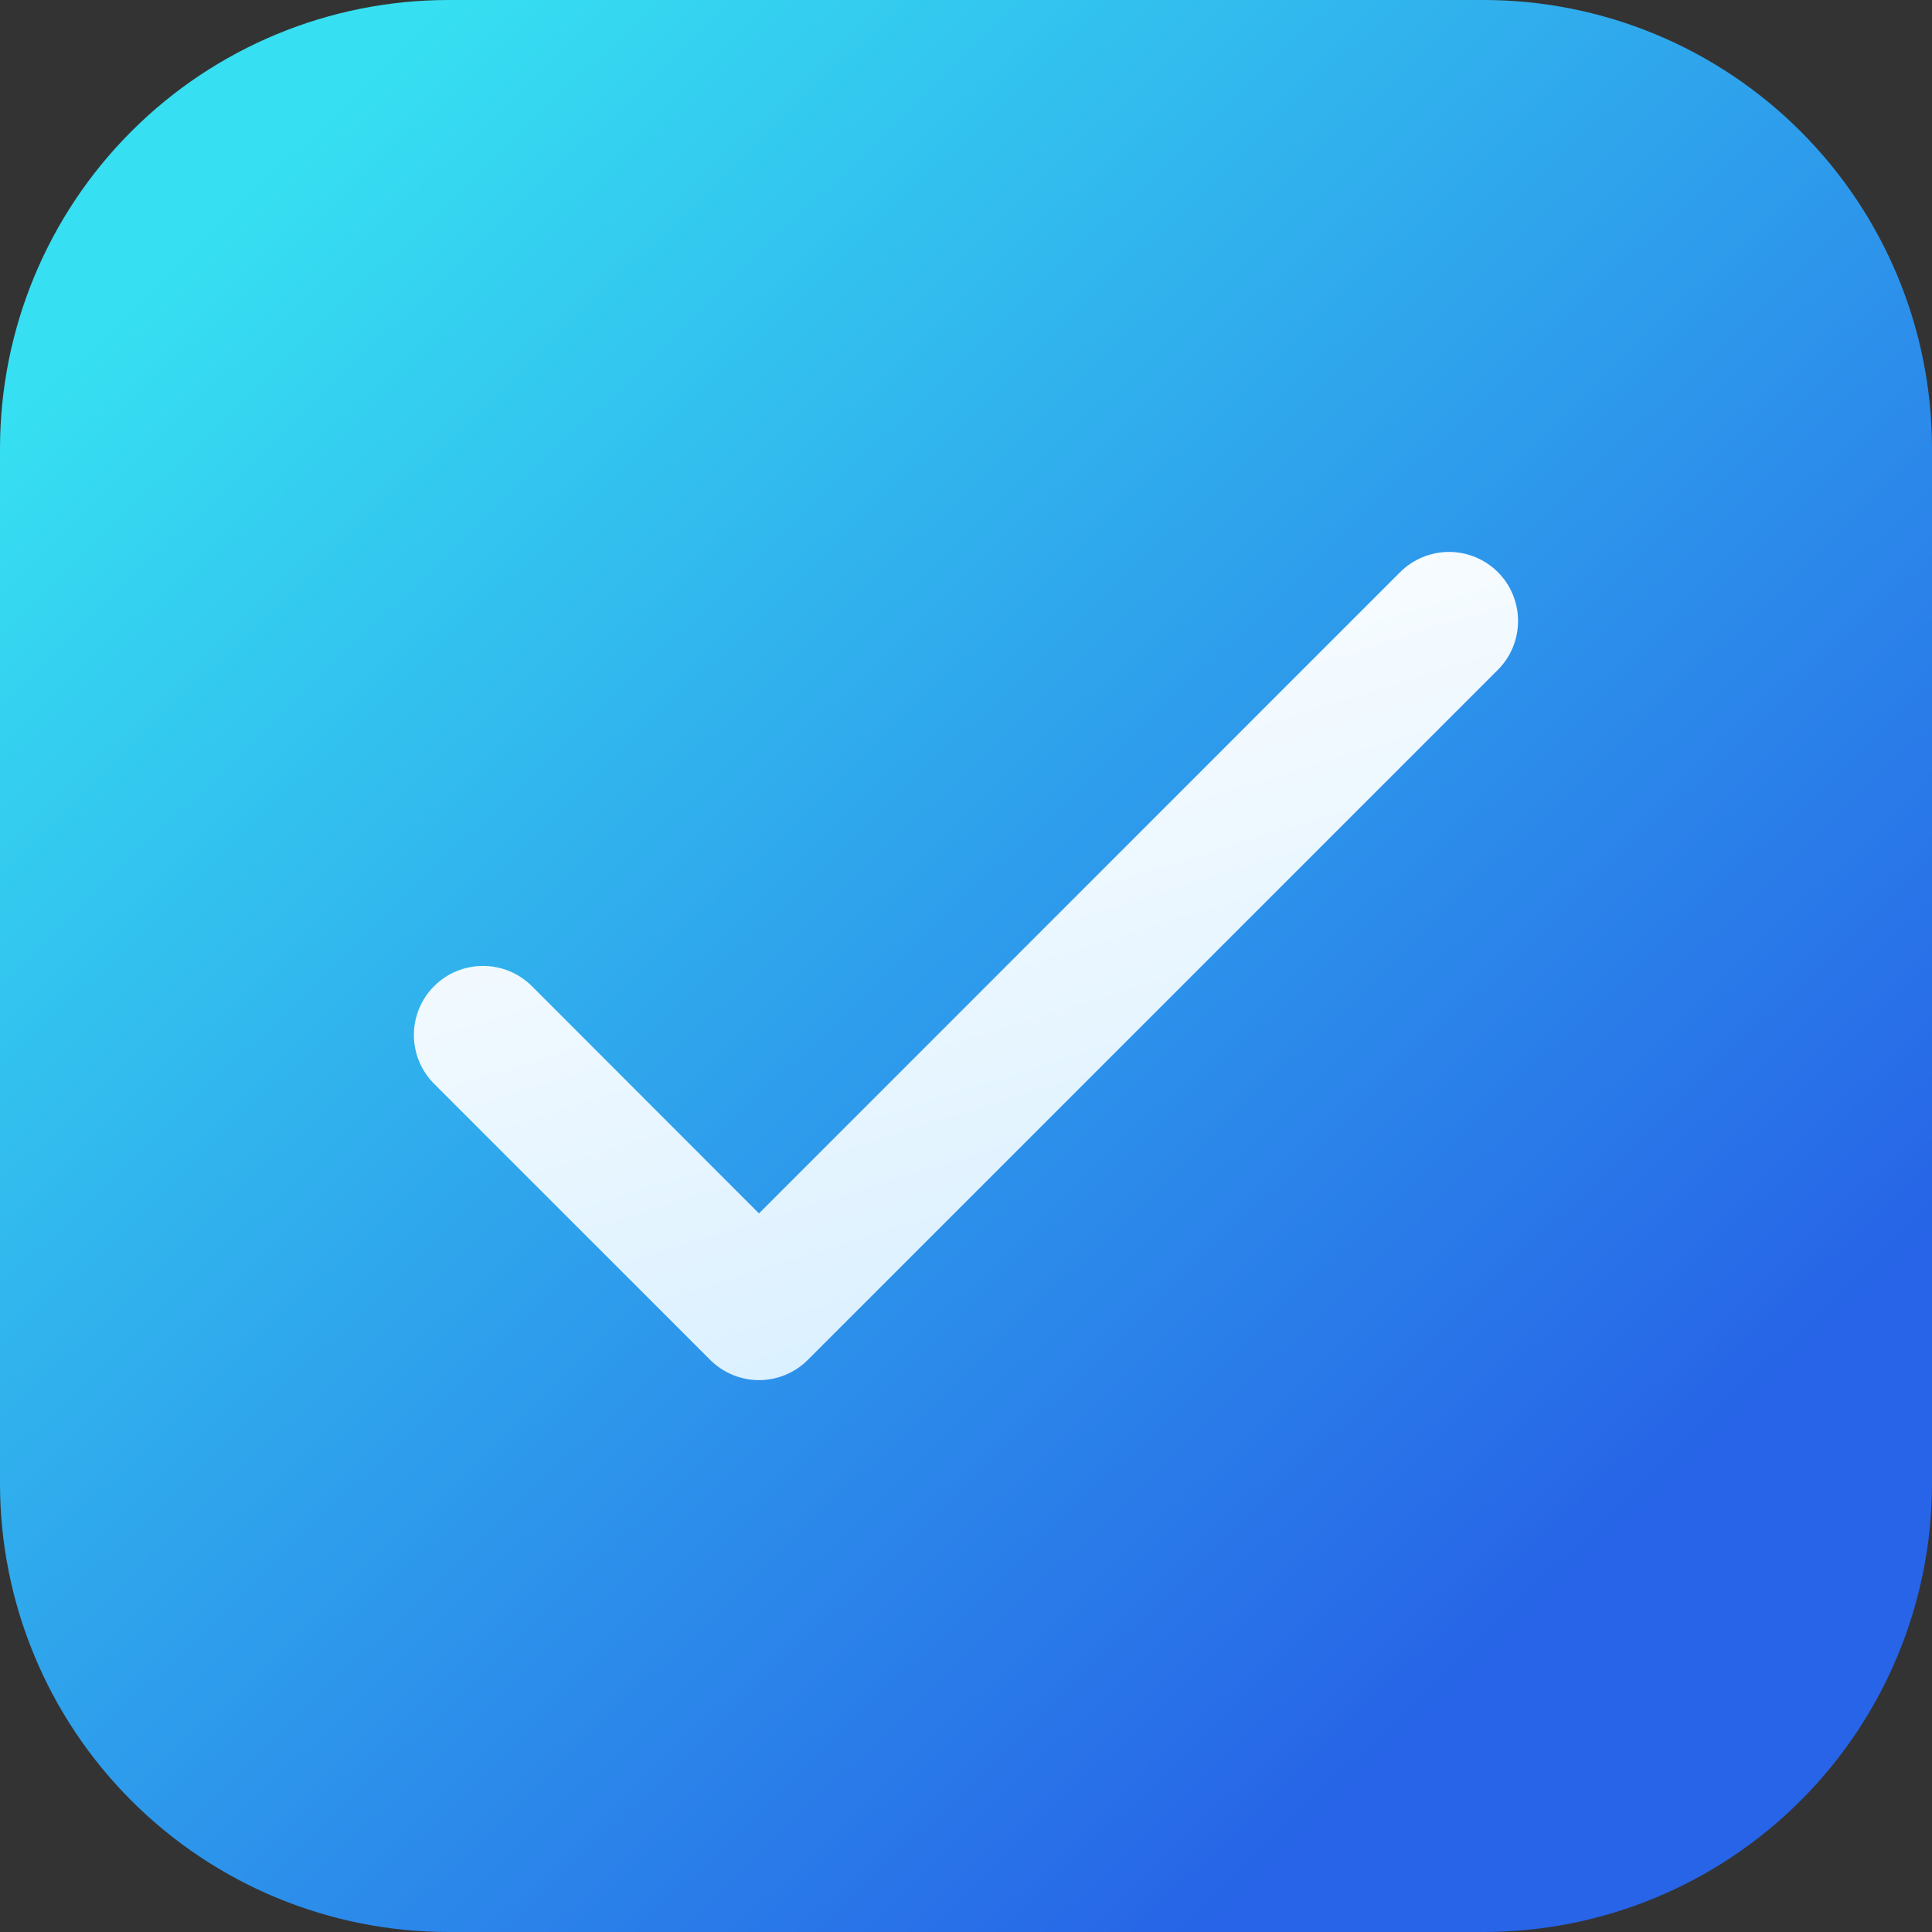 <svg xmlns="http://www.w3.org/2000/svg" width="31" height="31" viewBox="0 0 31 31" fill="none"><rect x="0" y="0" width="31" height="31" fill="#333333" stroke="none"/><g clip-path="url(#clip0_205_91)"><path fill-rule="evenodd" clip-rule="evenodd" d="M0 7.196C0 5.288 0.758 3.457 2.108 2.108C3.457 0.758 5.288 0 7.196 0H23.804C25.712 0 27.543 0.758 28.892 2.108C30.242 3.457 31 5.288 31 7.196V23.804C31 25.712 30.242 27.543 28.892 28.892C27.543 30.242 25.712 31 23.804 31H7.196C5.288 31 3.457 30.242 2.108 28.892C0.758 27.543 0 25.712 0 23.804V7.196Z" fill="url(#paint0_linear_205_91)"></path><path d="M24.034 10.748C24.242 10.54 24.358 10.258 24.358 9.964C24.358 9.67 24.242 9.388 24.034 9.18C23.826 8.973 23.544 8.856 23.25 8.856C22.956 8.856 22.674 8.973 22.466 9.18L12.178 19.47L8.534 15.823C8.326 15.615 8.044 15.499 7.75 15.499C7.456 15.499 7.174 15.615 6.966 15.823C6.758 16.031 6.641 16.313 6.641 16.607C6.641 16.901 6.758 17.183 6.966 17.391L11.395 21.82C11.498 21.923 11.62 22.004 11.754 22.06C11.889 22.116 12.033 22.145 12.178 22.145C12.324 22.145 12.468 22.116 12.603 22.06C12.737 22.004 12.86 21.923 12.962 21.82L24.034 10.748Z" fill="url(#paint1_linear_205_91)"></path></g><defs><linearGradient id="paint0_linear_205_91" x1="1.107" y1="5.812" x2="22.502" y2="28.04" gradientUnits="userSpaceOnUse"><stop stop-color="#36DFF1"></stop><stop offset="1" stop-color="#2764E7"></stop></linearGradient><linearGradient id="paint1_linear_205_91" x1="10.048" y1="9.88" x2="17.869" y2="35.139" gradientUnits="userSpaceOnUse"><stop stop-color="white"></stop><stop offset="1" stop-color="#B3E0FF"></stop></linearGradient><clipPath id="clip0_205_91"><rect width="31" height="31" fill="white"></rect></clipPath></defs></svg>